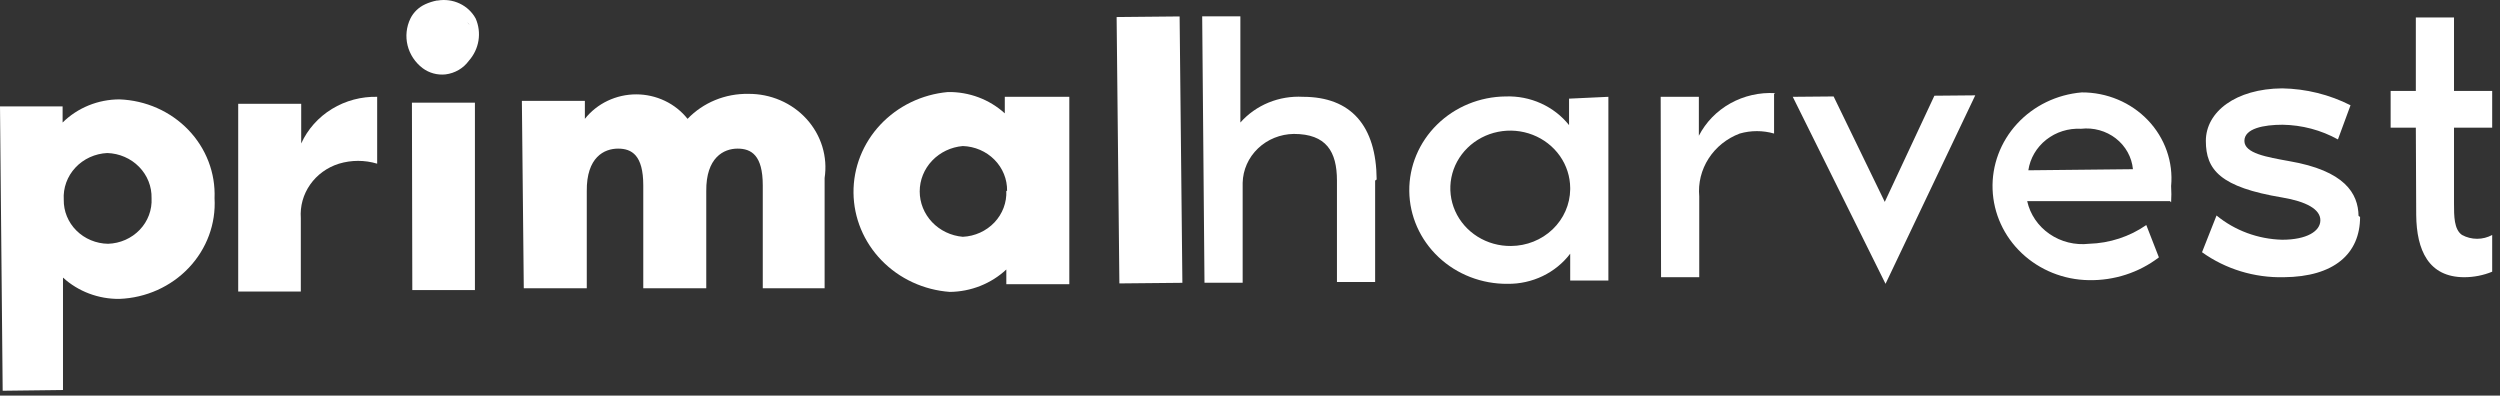 <?xml version="1.0" encoding="utf-8"?>
<svg xmlns="http://www.w3.org/2000/svg" width="316" height="50" viewBox="0 0 316 50" fill="none">
<rect x="0" y="0" width="316" height="50" fill="#333333" stroke="none"/>
<path d="M27.119 25.055C27.21 26.653 26.971 28.252 26.414 29.759C25.857 31.266 24.995 32.652 23.877 33.836C22.759 35.02 21.408 35.978 19.902 36.656C18.396 37.333 16.765 37.715 15.104 37.78C12.45 37.813 9.887 36.846 7.962 35.087V49.298L0.338 49.391L0 13.445H7.914V15.488C8.849 14.563 9.966 13.828 11.201 13.325C12.436 12.823 13.763 12.563 15.104 12.562C16.746 12.622 18.359 12.993 19.852 13.653C21.344 14.314 22.687 15.251 23.803 16.411C24.919 17.572 25.786 18.932 26.355 20.416C26.924 21.899 27.184 23.475 27.119 25.055ZM19.157 25.055C19.196 23.585 18.63 22.159 17.581 21.089C16.533 20.019 15.087 19.392 13.56 19.343C12.795 19.378 12.045 19.56 11.353 19.876C10.661 20.193 10.041 20.638 9.53 21.187C9.018 21.735 8.625 22.376 8.372 23.072C8.12 23.768 8.013 24.505 8.059 25.241C8.046 25.961 8.181 26.676 8.455 27.345C8.729 28.015 9.138 28.626 9.658 29.143C10.178 29.661 10.798 30.075 11.484 30.361C12.171 30.648 12.909 30.802 13.656 30.814C14.413 30.79 15.156 30.622 15.844 30.318C16.532 30.014 17.15 29.582 17.663 29.046C18.175 28.51 18.571 27.881 18.827 27.195C19.084 26.51 19.196 25.783 19.157 25.055Z" fill="white"/>
<path d="M47.674 12.237V20.689C46.104 20.215 44.419 20.215 42.849 20.689C41.363 21.152 40.08 22.081 39.206 23.326C38.331 24.572 37.915 26.063 38.023 27.563V36.851H30.109V13.119H38.072V18.135C38.887 16.339 40.242 14.818 41.961 13.768C43.68 12.717 45.687 12.184 47.723 12.237" fill="white"/>
<path d="M52.068 12.98H60.03V36.665H52.116L52.068 12.98ZM55.205 0.069C54.704 0.168 54.218 0.324 53.757 0.534C52.931 0.91 52.266 1.55 51.875 2.345C51.363 3.405 51.237 4.6 51.517 5.737C51.797 6.875 52.467 7.888 53.419 8.614C54.241 9.23 55.279 9.513 56.314 9.404C56.903 9.331 57.468 9.141 57.975 8.845C58.482 8.549 58.919 8.154 59.258 7.686C59.902 6.96 60.325 6.077 60.478 5.134C60.631 4.191 60.51 3.225 60.127 2.345C59.679 1.52 58.97 0.855 58.102 0.445C57.234 0.036 56.252 -0.096 55.301 0.069H55.205ZM59.547 3.459C59.415 3.225 59.253 3.006 59.065 2.809C59.263 2.988 59.413 3.211 59.499 3.459" fill="white"/>
<path d="M104.231 22.5V36.433H96.414V23.429C96.414 19.621 94.966 18.785 93.229 18.785C91.492 18.785 89.224 19.9 89.272 24.172V36.433H81.31V23.429C81.31 19.621 79.862 18.785 78.125 18.785C76.388 18.785 74.12 19.853 74.168 24.172V36.433H66.206L65.965 12.748H73.927V15.023C74.688 14.061 75.669 13.281 76.795 12.744C77.921 12.207 79.161 11.927 80.417 11.927C81.674 11.927 82.913 12.207 84.039 12.744C85.165 13.281 86.147 14.061 86.908 15.023C87.882 14.005 89.07 13.197 90.392 12.653C91.715 12.109 93.142 11.84 94.58 11.865C95.975 11.851 97.355 12.128 98.628 12.677C99.9 13.225 101.034 14.033 101.951 15.043C102.869 16.054 103.547 17.244 103.941 18.531C104.334 19.819 104.434 21.173 104.231 22.5Z" fill="white"/>
<path d="M135.161 12.237V35.922H127.199V34.064C125.283 35.854 122.727 36.868 120.057 36.897C116.767 36.656 113.69 35.236 111.436 32.916C109.181 30.597 107.914 27.547 107.883 24.372C107.853 21.196 109.062 18.125 111.272 15.766C113.482 13.407 116.531 11.932 119.816 11.633C122.486 11.593 125.066 12.56 127.006 14.327V12.237H135.161ZM127.295 24.126C127.322 22.663 126.749 21.25 125.702 20.19C124.655 19.13 123.217 18.508 121.698 18.46C120.21 18.589 118.826 19.249 117.818 20.31C116.81 21.372 116.251 22.758 116.251 24.195C116.251 25.633 116.81 27.019 117.818 28.081C118.826 29.142 120.21 29.802 121.698 29.931C123.226 29.859 124.661 29.208 125.692 28.12C126.723 27.032 127.264 25.596 127.199 24.126" fill="white"/>
<path d="M149.103 2.077L141.141 2.154L141.49 35.824L149.453 35.747L149.103 2.077Z" fill="white"/>
<path d="M173.817 22.826V35.644H168.991V22.826C168.991 19.157 167.64 16.928 163.538 16.928C161.839 16.951 160.216 17.608 159.01 18.76C157.804 19.912 157.109 21.47 157.072 23.104V35.736H152.247L151.957 2.066H156.783V15.488C157.75 14.394 158.969 13.531 160.342 12.967C161.715 12.403 163.206 12.153 164.696 12.237C170.777 12.237 173.961 15.906 174.01 22.686" fill="white"/>
<path d="M203.299 12.237V35.458H198.473V32.067C197.565 33.264 196.373 34.233 194.996 34.896C193.62 35.558 192.098 35.894 190.559 35.876C187.296 35.906 184.153 34.688 181.823 32.489C179.493 30.29 178.165 27.29 178.133 24.149C178.101 21.008 179.367 17.984 181.652 15.741C183.937 13.498 187.054 12.221 190.318 12.191C191.856 12.136 193.386 12.436 194.78 13.066C196.173 13.696 197.39 14.638 198.328 15.813V12.469L203.299 12.237ZM198.473 23.754C198.463 22.31 198.008 20.902 197.166 19.707C196.323 18.512 195.131 17.585 193.74 17.043C192.349 16.501 190.823 16.369 189.354 16.663C187.885 16.957 186.54 17.665 185.489 18.695C184.438 19.726 183.729 21.034 183.452 22.453C183.174 23.872 183.341 25.339 183.93 26.667C184.52 27.994 185.506 29.124 186.764 29.912C188.021 30.7 189.493 31.11 190.993 31.092C192.965 31.08 194.853 30.324 196.252 28.987C197.65 27.649 198.448 25.837 198.473 23.94" fill="white"/>
<path d="M224.242 11.866V16.881C222.825 16.473 221.316 16.473 219.899 16.881C218.27 17.496 216.892 18.602 215.97 20.034C215.048 21.465 214.632 23.145 214.784 24.823V35.04H209.958L209.91 12.237H214.736V17.16C215.615 15.448 217 14.023 218.717 13.065C220.433 12.107 222.406 11.657 224.387 11.773" fill="white"/>
<path d="M226.605 12.237L231.769 12.191L238.235 25.519L244.508 12.098L249.672 12.051L238.331 35.876L226.605 12.237Z" fill="white"/>
<path d="M274.284 25.426H256.237C256.609 27.1 257.616 28.579 259.062 29.576C260.508 30.572 262.288 31.014 264.054 30.814C266.658 30.738 269.18 29.913 271.292 28.445L272.885 32.532C270.364 34.459 267.224 35.477 264.006 35.411C260.84 35.361 257.816 34.143 255.556 32.009C253.296 29.875 251.975 26.988 251.863 23.942C251.752 20.898 252.859 17.927 254.957 15.646C257.055 13.364 259.983 11.944 263.137 11.68C264.709 11.674 266.265 11.984 267.706 12.59C269.146 13.196 270.439 14.085 271.502 15.199C272.565 16.314 273.375 17.63 273.878 19.064C274.382 20.497 274.57 22.015 274.429 23.522C274.472 24.203 274.472 24.885 274.429 25.566L274.284 25.426ZM269.603 21.386C269.531 20.632 269.303 19.899 268.932 19.231C268.561 18.564 268.055 17.974 267.443 17.498C266.831 17.022 266.126 16.668 265.37 16.459C264.614 16.249 263.822 16.187 263.041 16.277C261.45 16.192 259.883 16.684 258.651 17.655C257.418 18.627 256.608 20.008 256.381 21.525L269.603 21.386Z" fill="white"/>
<path d="M298.314 27.424C298.314 32.068 295.032 34.993 288.663 35.04C284.951 35.125 281.316 34.013 278.336 31.882L280.17 27.238C282.49 29.144 285.42 30.226 288.47 30.303C291.558 30.303 293.295 29.235 293.295 27.841C293.295 26.448 291.51 25.473 288.47 24.962C280.652 23.662 278.819 21.479 278.819 17.81C278.819 14.141 282.582 11.215 288.47 11.169C291.483 11.222 294.441 11.954 297.107 13.305L295.515 17.624C293.384 16.443 290.976 15.804 288.518 15.767C286.153 15.767 283.692 16.231 283.692 17.81C283.692 19.389 286.539 19.854 289.338 20.364C296.383 21.572 298.072 24.451 298.121 27.284" fill="white"/>
<path d="M305.361 16.138H302.176V11.494H305.361V2.206H310.186V11.494H315.012V16.138H310.186V25.705C310.186 27.33 310.186 29.002 311.2 29.699C311.781 30.016 312.437 30.183 313.106 30.183C313.774 30.183 314.431 30.016 315.012 29.699V34.343C313.898 34.802 312.7 35.039 311.489 35.04C306.953 35.04 305.457 31.603 305.409 27.191L305.361 16.138Z" fill="white"/>
</svg>